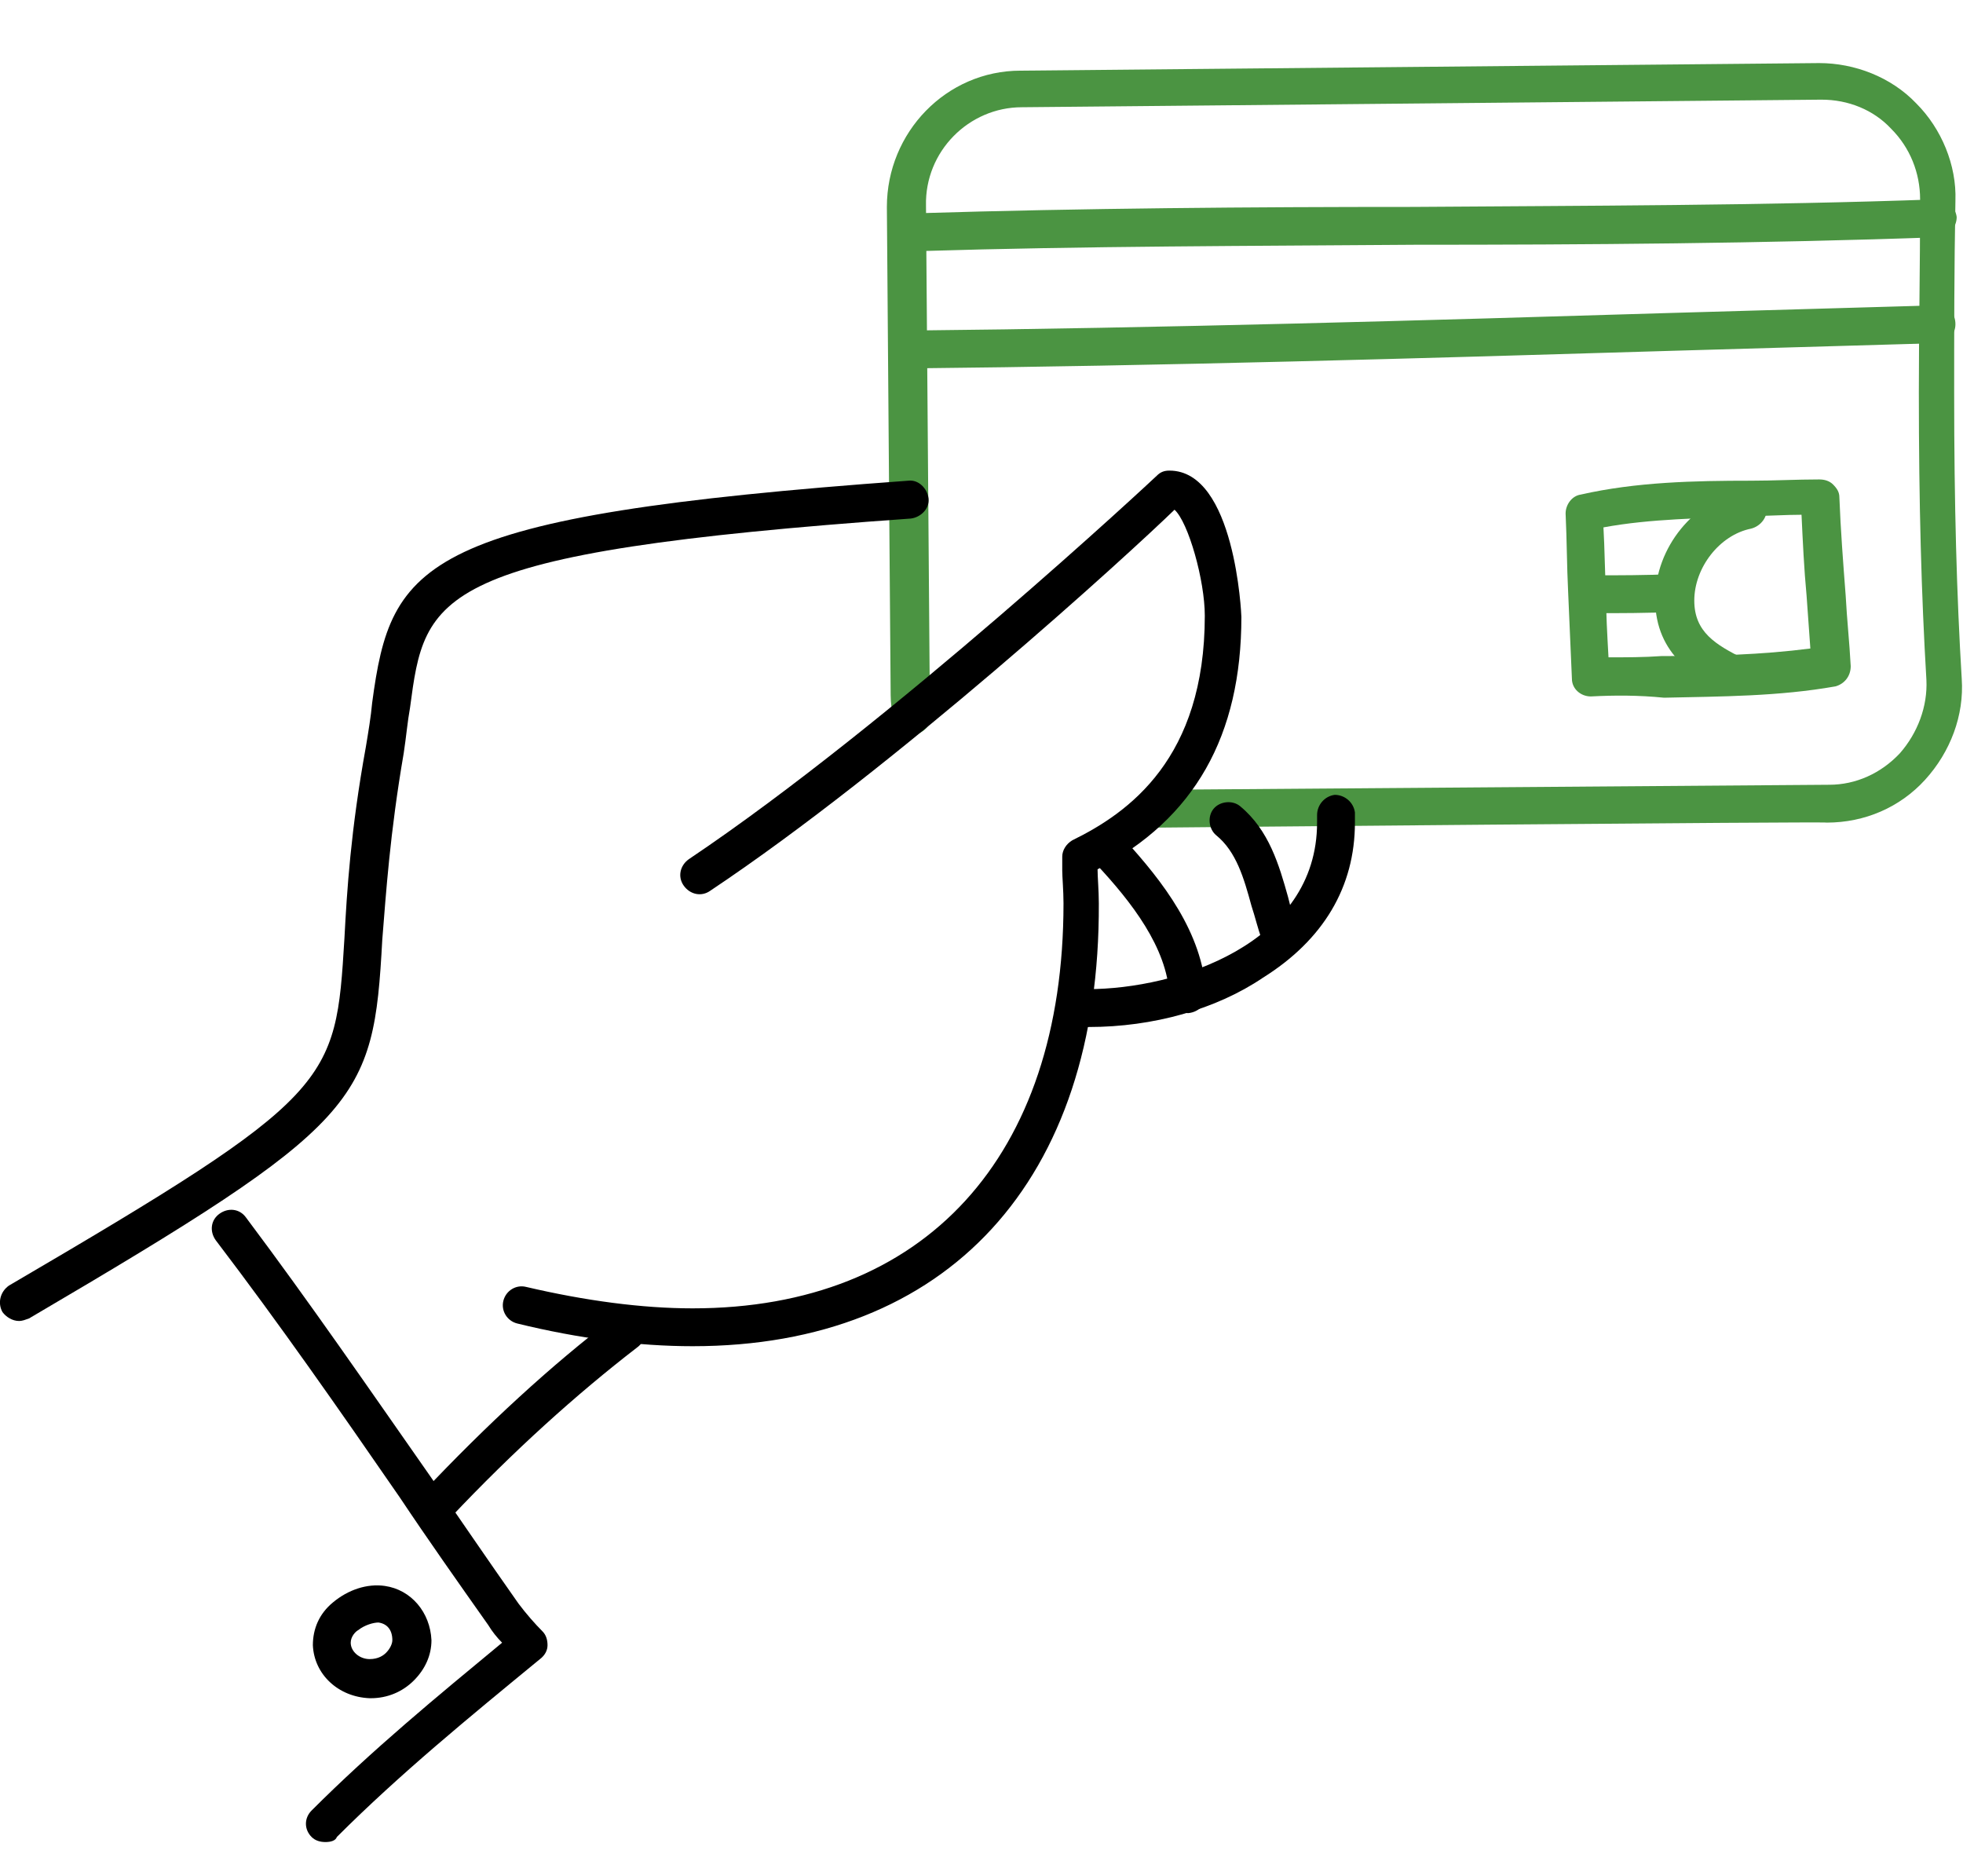 <?xml version="1.0" encoding="utf-8"?>
<!-- Generator: Adobe Illustrator 19.0.0, SVG Export Plug-In . SVG Version: 6.00 Build 0)  -->
<svg version="1.1" id="Layer_1" xmlns="http://www.w3.org/2000/svg" xmlns:xlink="http://www.w3.org/1999/xlink" x="0px" y="0px"
	 viewBox="0 0 155.6 148.7" enable-background="new 0 0 155.6 148.7" xml:space="preserve">
<g id="XMLID_84_">
	<path id="XMLID_85_" fill="#4B9442" d="M91.4,65.6c-0.8,0-1.5-0.7-1.5-1.5c0-0.8,0.7-1.5,1.5-1.5l53.6-0.4c2.1,0,4.1-0.9,5.6-2.5
		c1.4-1.6,2.2-3.7,2.1-5.8c-0.4-6.7-0.6-14-0.6-22.8c0-4.9,0.1-9.9,0.1-15.3c0-2.1-0.8-4.1-2.3-5.6c-1.4-1.5-3.4-2.3-5.5-2.3
		c0,0,0,0-0.1,0L81,8.5c-4.2,0-7.7,3.5-7.6,7.8L73.7,55c0,0.5,0,0.9,0.1,1.4c0.2,0.8-0.4,1.6-1.2,1.8c-0.8,0.2-1.6-0.4-1.8-1.2
		c-0.1-0.6-0.2-1.3-0.2-1.9l-0.3-38.7c0-5.9,4.7-10.8,10.6-10.8l63.3-0.6c2.8,0,5.7,1.1,7.7,3.2c2,2,3.2,4.9,3.1,7.7
		c-0.1,5.5-0.1,10.4-0.1,15.3c0,8.8,0.2,16,0.6,22.6c0.2,2.9-0.9,5.8-2.9,8c-2,2.2-4.8,3.4-7.8,3.4C144.9,65.1,91.4,65.6,91.4,65.6z
		"/>
</g>
<g id="XMLID_82_">
	<path id="XMLID_83_" fill="#4B9442" d="M71.9,20c-0.8,0-1.4-0.6-1.5-1.4c-0.1-0.8,0.5-1.6,1.4-1.6c0.3,0,0.7-0.1,1-0.1
		c13.1-0.4,26.4-0.5,39.2-0.5c13.6-0.1,27.7-0.1,41.5-0.6c0.8,0,1.5,0.6,1.6,1.4c0,0.8-0.6,1.5-1.4,1.6c-13.9,0.5-28,0.6-41.6,0.6
		c-12.8,0.1-26.1,0.1-39.1,0.5c-0.3,0-0.5,0-0.8,0.1C72,20,72,20,71.9,20z"/>
</g>
<g id="XMLID_80_">
	<path id="XMLID_81_" fill="#4B9442" d="M72,29.2c-0.8,0-1.5-0.7-1.5-1.5c0-0.8,0.7-1.5,1.5-1.5c20.2-0.2,40.8-0.8,60.6-1.4
		c7-0.2,13.9-0.4,20.9-0.6c0.9,0,1.5,0.6,1.5,1.5c0,0.8-0.6,1.5-1.5,1.5c-6.9,0.2-13.9,0.4-20.8,0.6C112.8,28.4,92.2,29,72,29.2z"/>
</g>
<g id="XMLID_76_">
	<path id="XMLID_77_" fill="#4B9442" d="M126.1,55.2c-0.8,0-1.5-0.6-1.5-1.4c-0.1-2.3-0.2-4.6-0.3-6.9c-0.1-2-0.1-4.1-0.2-6.2
		c0-0.7,0.5-1.4,1.2-1.5c4.4-1,9-1.1,13.5-1.1c1.8,0,3.6-0.1,5.4-0.1c0.4,0,0.8,0.1,1.1,0.4c0.3,0.3,0.5,0.6,0.5,1
		c0.1,2.6,0.3,5.2,0.5,7.8c0.1,1.9,0.3,3.7,0.4,5.6c0,0.8-0.5,1.4-1.2,1.6c-4.5,0.8-9.1,0.8-13.6,0.9
		C129.9,55.1,128,55.1,126.1,55.2C126.1,55.2,126.1,55.2,126.1,55.2z M127.1,41.8c0.1,1.7,0.1,3.4,0.2,5c0,1.8,0.1,3.5,0.2,5.3
		c1.4,0,2.8,0,4.2-0.1c4.1,0,7.9-0.1,11.8-0.6c-0.1-1.4-0.2-2.8-0.3-4.2c-0.2-2.1-0.3-4.3-0.4-6.4c-1.3,0-2.7,0.1-4,0.1
		C134.8,41.1,130.9,41.1,127.1,41.8z"/>
</g>
<g id="XMLID_74_">
	<path id="XMLID_75_" fill="#4B9442" d="M137.4,55c-0.2,0-0.5-0.1-0.7-0.2c-2.1-1-5.5-2.8-5.5-7.3c0-4.1,3.1-7.9,7-8.6
		c0.8-0.2,1.6,0.4,1.8,1.2c0.2,0.8-0.4,1.6-1.2,1.8c-2.5,0.5-4.5,3.1-4.5,5.7c0,2.5,1.7,3.5,3.9,4.6c0.7,0.4,1,1.3,0.7,2
		C138.5,54.7,138,55,137.4,55z"/>
</g>
<g id="XMLID_72_">
	<path id="XMLID_73_" fill="#4B9442" d="M126.2,48.6c-0.8,0-1.5-0.7-1.5-1.5c0-0.8,0.7-1.5,1.5-1.5c2.1,0,4.3,0,6.5-0.1
		c0.8,0,1.5,0.6,1.5,1.5c0,0.8-0.6,1.5-1.5,1.5C130.6,48.6,128.4,48.6,126.2,48.6z"/>
</g>
<g id="XMLID_70_">
	<path id="XMLID_71_" d="M54.9,106.7c-4.3,0-9-0.6-13.9-1.8c-0.8-0.2-1.3-1-1.1-1.8c0.2-0.8,1-1.3,1.8-1.1c4.7,1.1,9.2,1.7,13.2,1.7
		c18.4,0,29.4-12,29.4-32.1c0-1-0.1-2.1-0.1-2.6c0-0.2,0-0.3,0-0.4c0-0.2,0-0.5,0-0.7c0-0.5,0.3-1,0.8-1.3
		c4.5-2.2,10.5-6.5,10.5-17.8c0-2.8-1.3-7.4-2.4-8.4C89.5,43.9,71,60.8,56.3,70.6c-0.7,0.5-1.6,0.3-2.1-0.4
		c-0.5-0.7-0.3-1.6,0.4-2.1c16.1-10.8,36.9-30.2,37.1-30.4c0.3-0.3,0.6-0.4,1-0.4c5.2,0,5.7,11.4,5.7,11.6c0,9.4-3.7,16-11.4,20
		c0,0.6,0.1,1.7,0.1,2.7C87.2,93.6,75.1,106.7,54.9,106.7z"/>
</g>
<g id="XMLID_68_">
	<path id="XMLID_69_" d="M86.3,81.4c-0.3,0-0.5,0-0.8,0c-0.8,0-1.5-0.7-1.5-1.5c0-0.8,0.7-1.5,1.5-1.5c0.2,0,0.4,0,0.7,0
		c7.1,0,18.2-3.6,18.2-13.2c0-0.2,0-0.4,0-0.6c0-0.8,0.6-1.5,1.4-1.6c0.8,0,1.5,0.6,1.6,1.4c0,0.3,0,0.5,0,0.8
		c0,5.1-2.5,9.3-7.3,12.3C96.4,80,91.4,81.4,86.3,81.4z"/>
</g>
<g id="XMLID_66_">
	<path id="XMLID_67_" d="M101.4,75.4c-0.6,0-1.2-0.4-1.4-1c-0.3-0.8-0.5-1.7-0.8-2.6c-0.6-2.2-1.2-4.3-2.8-5.6
		c-0.6-0.5-0.7-1.5-0.2-2.1c0.5-0.6,1.5-0.7,2.1-0.2c2.3,1.9,3.1,4.7,3.8,7.2c0.2,0.8,0.4,1.6,0.7,2.3c0.3,0.8-0.1,1.6-0.9,1.9
		C101.7,75.4,101.6,75.4,101.4,75.4z"/>
</g>
<g id="XMLID_64_">
	<path id="XMLID_65_" d="M94.2,80.3c-0.8,0-1.4-0.6-1.5-1.4c-0.2-3.8-3-7.4-5.8-10.4c-0.6-0.6-0.5-1.6,0.1-2.1
		c0.6-0.6,1.6-0.5,2.1,0.1c3.1,3.4,6.2,7.4,6.5,12.2C95.7,79.5,95.1,80.2,94.2,80.3C94.2,80.3,94.2,80.3,94.2,80.3z"/>
</g>
<g id="XMLID_62_">
	<path id="XMLID_63_" d="M1.5,104.7c-0.5,0-1-0.3-1.3-0.7c-0.4-0.7-0.2-1.6,0.5-2.1c25.8-15.1,25.9-16,26.6-27.5
		c0.2-3.8,0.5-8.6,1.7-15.2c0.2-1.2,0.4-2.4,0.5-3.5c1.5-11.2,3.8-14.8,42.5-17.6c0.8-0.1,1.5,0.6,1.6,1.4c0.1,0.8-0.6,1.5-1.4,1.6
		c-38.1,2.7-38.5,6-39.7,15c-0.2,1.1-0.3,2.3-0.5,3.6c-1.1,6.4-1.4,11.1-1.7,14.8C29.6,87.4,28.7,89,2.3,104.5
		C2,104.6,1.8,104.7,1.5,104.7z"/>
</g>
<g id="XMLID_60_">
	<path id="XMLID_61_" d="M34.6,120.8c-0.4,0-0.7-0.1-1-0.4c-0.6-0.6-0.6-1.5-0.1-2.1c5.1-5.4,10.2-10.1,15.2-13.9
		c0.7-0.5,1.6-0.4,2.1,0.3c0.5,0.7,0.4,1.6-0.3,2.1c-4.8,3.7-9.8,8.2-14.8,13.5C35.4,120.6,35,120.8,34.6,120.8z"/>
</g>
<g id="XMLID_58_">
	<path id="XMLID_59_" d="M25.8,146c-0.4,0-0.8-0.1-1.1-0.4c-0.6-0.6-0.6-1.5,0-2.1c4.8-4.8,9.9-9,15.1-13.3
		c-0.4-0.4-0.8-0.9-1.1-1.4c-2.4-3.4-4.8-6.8-7-10.1c-4.9-7.1-9.5-13.7-14.6-20.4c-0.5-0.7-0.4-1.6,0.3-2.1c0.7-0.5,1.6-0.4,2.1,0.3
		c5.1,6.8,9.7,13.5,14.6,20.5c2.3,3.3,4.6,6.7,7,10.1c0.6,0.8,1.3,1.6,1.9,2.2c0.3,0.3,0.4,0.7,0.4,1.1c0,0.4-0.2,0.8-0.6,1.1
		c-5.6,4.6-11.1,9.1-16.1,14.1C26.6,145.9,26.2,146,25.8,146z"/>
</g>
<g id="XMLID_54_">
	<path id="XMLID_55_" d="M29.4,134.6c0,0-0.1,0-0.1,0c-2.5-0.1-4.4-1.9-4.5-4.2c0-1.3,0.5-2.5,1.6-3.4c1.2-1,2.7-1.5,4.1-1.3
		c2.1,0.3,3.6,2.1,3.7,4.3c0,1.2-0.5,2.3-1.4,3.2C31.9,134.1,30.7,134.6,29.4,134.6z M28.4,129.2c-0.2,0.1-0.6,0.5-0.6,1
		c0,0.7,0.7,1.3,1.5,1.3c0.7,0,1.1-0.3,1.3-0.5c0.3-0.3,0.5-0.7,0.5-1c0-0.8-0.4-1.3-1.1-1.4C29.6,128.6,28.9,128.8,28.4,129.2z"/>
</g>
</svg>
